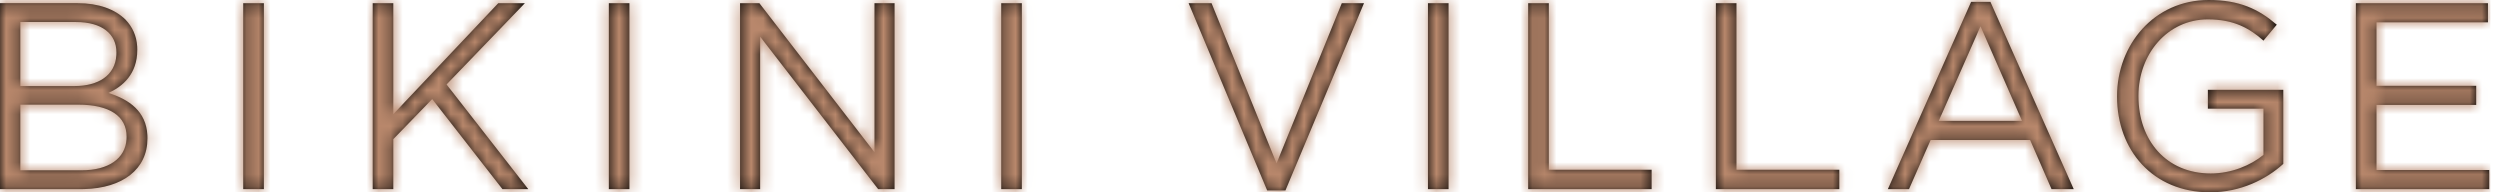 <?xml version="1.0" encoding="utf-8"?>
<svg xmlns="http://www.w3.org/2000/svg" height="16px" version="1.1" viewBox="0 0 208 16" width="208px">
    
    <title>CA3A0B74-57FD-4C95-832A-A49E1EAE7680</title>
    <desc>Created with sketchtool.</desc>
    <defs>
        <path d="M183.76,7.10542736e-15 C186.323,7.10542736e-15 187.908,0.751 189.427,2.055 L188.321,3.38 C187.147,2.342 185.844,1.613 183.695,1.613 C180.328,1.613 177.92,4.508 177.92,7.957 L177.92,8 C177.92,11.691 180.241,14.431 183.933,14.431 C185.671,14.431 187.277,13.745 188.321,12.884 L188.321,9.039 L183.695,9.039 L183.695,7.47 L189.97,7.47 L189.97,13.635 C188.56,14.917 186.43,16 183.869,16 C179.091,16 176.138,12.464 176.138,8.044 L176.138,8 C176.138,3.756 179.199,7.10542736e-15 183.76,7.10542736e-15 Z M100.8,0.265 L106.209,13.592 L111.638,0.265 L113.484,0.265 L106.948,15.845 L105.429,15.845 L98.892,0.265 L100.8,0.265 Z M6.471,0.263 C8.208,0.263 9.576,0.772 10.444,1.635 C11.021,2.242 11.362,2.98 11.415,3.865 L11.422,4.11 L11.422,4.155 C11.422,6.164 10.204,7.205 9.012,7.735 C10.749,8.267 12.165,9.274 12.263,11.246 L12.269,11.469 L12.269,11.516 C12.269,14.095 10.192,15.65 7.02,15.732 L6.753,15.735 L2.32702746e-14,15.735 L2.32702746e-14,0.263 L6.471,0.263 Z M120.521,0.265 L120.521,15.734 L118.806,15.734 L118.806,0.265 L120.521,0.265 Z M128.862,0.265 L128.862,14.123 L137.416,14.123 L137.416,15.734 L127.144,15.734 L127.144,0.265 L128.862,0.265 Z M144.475,0.265 L144.475,14.123 L153.03,14.123 L153.03,15.734 L142.76,15.734 L142.76,0.265 L144.475,0.265 Z M165.604,0.155 L172.533,15.734 L170.687,15.734 L168.905,11.646 L160.631,11.646 L158.83,15.734 L157.07,15.734 L163.997,0.155 L165.604,0.155 Z M206.998,0.265 L206.998,1.856 L197.724,1.856 L197.724,7.138 L206.02,7.138 L206.02,8.729 L197.724,8.729 L197.724,14.144 L207.104,14.144 L207.104,15.734 L196.008,15.734 L196.008,0.265 L206.998,0.265 Z M21.954,0.265 L21.954,15.734 L20.236,15.734 L20.236,0.265 L21.954,0.265 Z M32.723,0.265 L32.723,9.502 L41.456,0.265 L43.671,0.265 L37.154,7.027 L43.951,15.734 L41.802,15.734 L35.96,8.242 L32.723,11.579 L32.723,15.734 L31.009,15.734 L31.009,0.265 L32.723,0.265 Z M52.369,0.265 L52.369,15.734 L50.655,15.734 L50.655,0.265 L52.369,0.265 Z M63.18,0.265 L72.757,12.665 L72.757,0.265 L74.429,0.265 L74.429,15.734 L73.062,15.734 L63.244,3.049 L63.244,15.734 L61.571,15.734 L61.571,0.265 L63.18,0.265 Z M85.016,0.265 L85.016,15.734 L83.302,15.734 L83.302,0.265 L85.016,0.265 Z M6.494,8.707 L1.692,8.707 L1.692,14.167 L6.796,14.167 C9.018,14.167 10.431,13.197 10.525,11.579 L10.53,11.403 L10.53,11.359 C10.53,9.679 9.141,8.707 6.494,8.707 Z M164.779,2.187 L161.306,10.056 L168.233,10.056 L164.779,2.187 Z M6.318,1.833 L1.692,1.833 L1.692,7.16 L6.187,7.16 C8.182,7.16 9.585,6.275 9.68,4.582 L9.685,4.398 L9.685,4.353 C9.685,2.828 8.49,1.833 6.318,1.833 Z" id="path-1"/>
    </defs>
    <g fill="none" fill-rule="evenodd" id="Analysis" stroke="none" stroke-width="1">
        <g id="BV_Nav_v4_XL" transform="translate(-45, -55)">
            <g id="Modules-/-Main-Nav-/-XL">
                <g id="Logo-Copy" transform="translate(45, 55)">
                    <mask fill="white" id="mask-2">
                        <use href="#path-1"/>
                    </mask>
                    <use fill="#000000" href="#path-1" id="Combined-Shape"/>
                    <g fill="#B9886C" id="Swatches-/-BV-/-Primary-/-BaseCopper-/-100" mask="url(#mask-2)">
                        <rect height="16" id="Rectangle-1-Copy-8" width="207.2" x="0" y="0"/>
                    </g>
                </g>
            </g>
        </g>
    </g>
</svg>